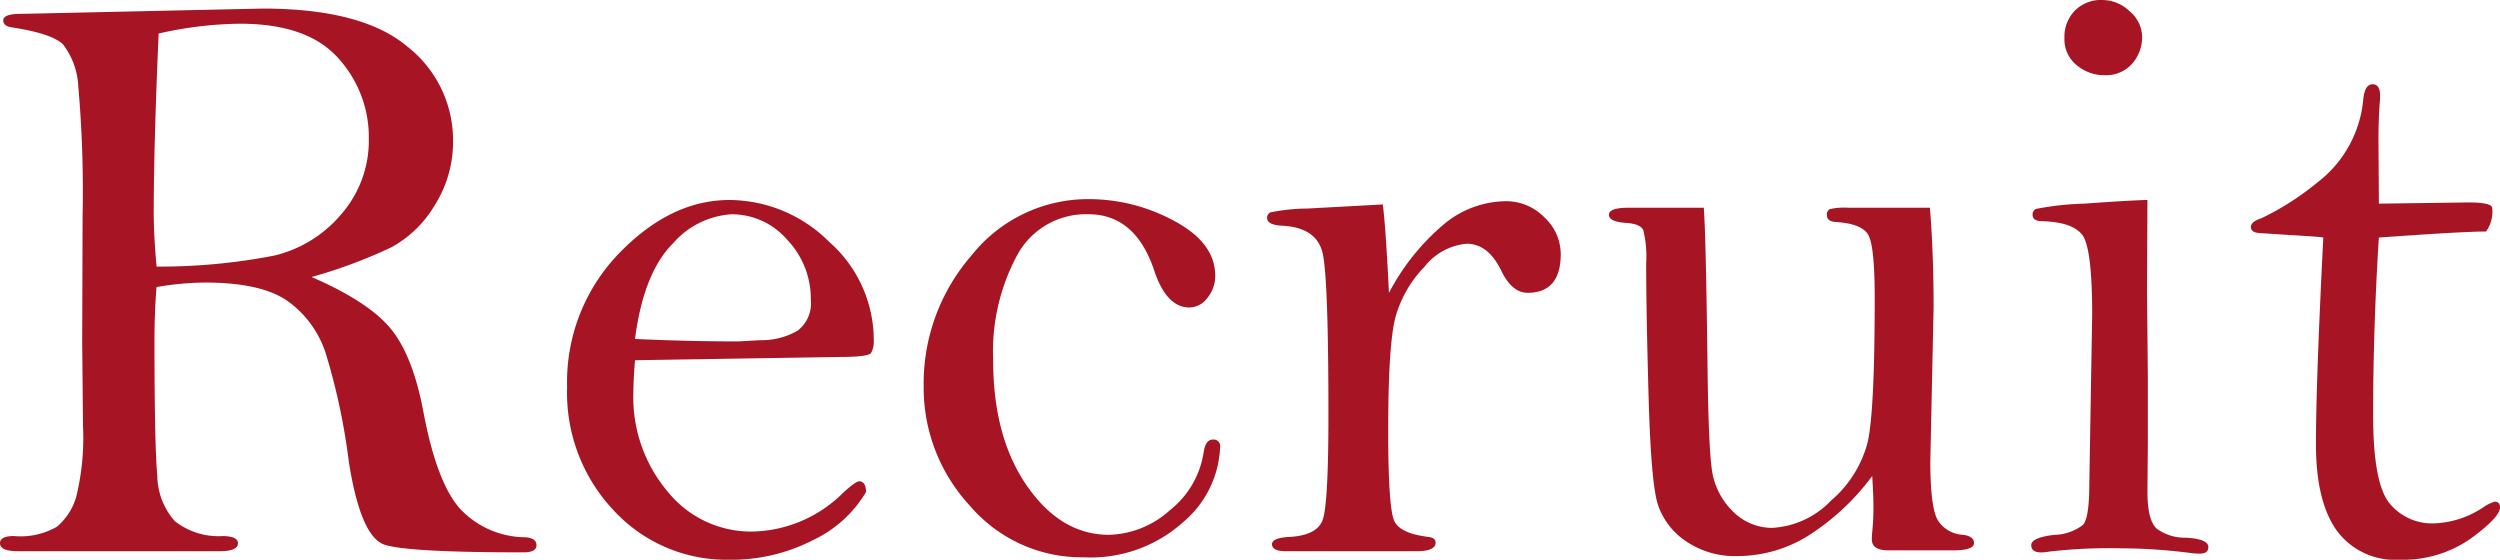 <svg xmlns="http://www.w3.org/2000/svg" width="220.925" height="49.466" viewBox="0 0 220.925 49.466">
  <path id="recruit-ttl" d="M30.026-24.227q5.016,2.174,6.979,4.547T39.9-12.357q1.217,6.5,3.376,8.744a7.986,7.986,0,0,0,5.652,2.385q.972.071.972.7t-1.12.633Q38.662.108,36.512-.56t-3.2-7.389a56.263,56.263,0,0,0-2.042-9.557,9.1,9.1,0,0,0-3.4-4.625q-2.331-1.608-7.281-1.608a26.262,26.262,0,0,0-4.264.4q-.181,2.272-.181,4.725,0,9.271.253,11.995A6.165,6.165,0,0,0,17.94-2.654a6.257,6.257,0,0,0,4.282,1.317q1.3.037,1.3.631,0,.706-1.59.706H4.047Q2.493,0,2.493-.706q0-.631,1.229-.631a6.437,6.437,0,0,0,3.812-.83,5.459,5.459,0,0,0,1.68-2.582,21.942,21.942,0,0,0,.614-6.336L9.756-18.45l.036-11.228a105.74,105.74,0,0,0-.379-11.373,6.6,6.6,0,0,0-1.355-3.737q-.976-.957-4.517-1.5-.759-.108-.759-.614,0-.578,1.518-.578l21.391-.47q8.853,0,12.845,3.394a10.5,10.5,0,0,1,3.993,8.3,10.455,10.455,0,0,1-1.608,5.669,10.109,10.109,0,0,1-3.812,3.719A44.173,44.173,0,0,1,30.026-24.227Zm-13.694-.921a52.932,52.932,0,0,0,10.406-.976,11.08,11.08,0,0,0,5.908-3.649,9.882,9.882,0,0,0,2.439-6.685,10.347,10.347,0,0,0-2.71-7.118q-2.71-3.035-8.672-3.035a33.678,33.678,0,0,0-7.19.867q-.434,9.937-.434,15.826Q16.079-27.895,16.332-25.148Zm42.276,8.274q-.145,1.843-.145,2.927a12.9,12.9,0,0,0,3.024,8.672,9.453,9.453,0,0,0,7.478,3.541A11.666,11.666,0,0,0,77.04-5.2q1.086-.976,1.376-.976.579,0,.615.939a10.779,10.779,0,0,1-4.7,4.264A15.778,15.778,0,0,1,66.923.759,13.559,13.559,0,0,1,56.766-3.559a15.122,15.122,0,0,1-4.157-10.93A16.335,16.335,0,0,1,57.18-26.3q4.571-4.733,9.774-4.733a12.563,12.563,0,0,1,8.816,3.7,11.564,11.564,0,0,1,3.938,8.69,2.1,2.1,0,0,1-.235,1.12q-.235.361-2.769.361Zm0-1.879q4.708.217,9.126.217l1.92-.108a6.366,6.366,0,0,0,3.332-.849,3.041,3.041,0,0,0,1.159-2.728,7.558,7.558,0,0,0-2.082-5.293,6.469,6.469,0,0,0-4.907-2.258,7.481,7.481,0,0,0-5.2,2.583Q59.368-24.606,58.608-18.753Zm25.509,4.174a17.242,17.242,0,0,1,4.246-11.575A13.144,13.144,0,0,1,98.715-31.11a15.8,15.8,0,0,1,7.552,1.933q3.613,1.933,3.613,4.824a3.041,3.041,0,0,1-.687,1.969,2.009,2.009,0,0,1-1.59.849q-2.023,0-3.107-3.252-1.662-4.986-5.817-4.986A6.9,6.9,0,0,0,92.41-26.21a17.944,17.944,0,0,0-2.15,9.352q0,6.8,3,11.107t7.227,4.305a8.34,8.34,0,0,0,5.384-2.168,8.072,8.072,0,0,0,3-5.2q.181-1.048.795-1.048a.575.575,0,0,1,.65.65,9.131,9.131,0,0,1-3.27,6.648A12.2,12.2,0,0,1,98.281.542,13,13,0,0,1,88.2-4.016,15.35,15.35,0,0,1,84.117-14.579Zm41.119-8.247A20.145,20.145,0,0,1,130.1-28.9a8.686,8.686,0,0,1,5.438-2.026,4.719,4.719,0,0,1,3.433,1.427,4.435,4.435,0,0,1,1.445,3.234q0,3.433-2.927,3.433-1.373,0-2.312-1.915-1.156-2.421-3.071-2.421a5.337,5.337,0,0,0-3.722,2.026,10.358,10.358,0,0,0-2.565,4.432q-.65,2.406-.65,10.077,0,7.019.578,8.051t2.963,1.321q.65.072.65.506,0,.759-1.7.759H116.131Q114.9,0,114.9-.614q0-.578,1.626-.65,2.276-.145,2.818-1.411t.542-9.335q0-11.831-.488-14.219t-3.631-2.532q-1.3-.072-1.3-.687a.532.532,0,0,1,.271-.488,17.163,17.163,0,0,1,3.306-.343l6.648-.361Q124.947-28.687,125.236-22.826Zm27.822-7.525q.181,2.349.325,13.586.072,7.01.361,9.34a6.331,6.331,0,0,0,1.825,3.848,4.873,4.873,0,0,0,3.523,1.518,7.783,7.783,0,0,0,5.221-2.421,10.113,10.113,0,0,0,3.234-5.185q.614-2.764.614-12.7,0-4.625-.578-5.6t-2.818-1.12q-.831-.036-.831-.614a.527.527,0,0,1,.253-.524,5.56,5.56,0,0,1,1.626-.126h7.227q.325,3.938.325,8.816l-.289,13.586q0,4.191.7,5.275A2.8,2.8,0,0,0,176-1.445q.939.145.939.723,0,.65-1.843.65h-5.709q-1.481,0-1.481-.976,0-.289.036-.65.108-1.084.108-2.2,0-.939-.108-2.746a21.143,21.143,0,0,1-5.709,5.312A11.876,11.876,0,0,1,156.058.434,7.69,7.69,0,0,1,151.451-.9a6.288,6.288,0,0,1-2.457-3.234q-.6-1.9-.813-9.449t-.217-11.852a9.791,9.791,0,0,0-.253-2.927q-.253-.578-1.59-.65-1.445-.108-1.445-.723t1.734-.614Zm35.193-18.355a3.506,3.506,0,0,1,2.457,1.012,2.987,2.987,0,0,1,1.084,2.2,3.553,3.553,0,0,1-.885,2.421,3.072,3.072,0,0,1-2.439,1.012,3.78,3.78,0,0,1-2.457-.885,2.938,2.938,0,0,1-1.084-2.4,3.311,3.311,0,0,1,.921-2.421A3.216,3.216,0,0,1,188.252-48.707Zm4.011,17.669-.036,8.13.072,7.588v5.709l-.036,4.336q0,2.6.849,3.306a4.212,4.212,0,0,0,2.547.777q1.987.108,1.987.831,0,.578-.759.578-.289,0-.65-.036a49.045,49.045,0,0,0-6.251-.434,46.713,46.713,0,0,0-6.4.289,3.677,3.677,0,0,1-.723.072q-.867,0-.867-.65t2.009-.9a4.3,4.3,0,0,0,2.565-.885q.556-.632.556-3.6l.253-14.959q0-6-.9-7.1t-3.5-1.174q-.867,0-.867-.578a.566.566,0,0,1,.289-.506,25.8,25.8,0,0,1,4.3-.47Q190.709-31,192.263-31.038Zm20.451,3.324q-.506,8-.506,15.7,0,5.934,1.415,7.743a4.855,4.855,0,0,0,4.065,1.809,8.343,8.343,0,0,0,4.246-1.409,3.507,3.507,0,0,1,1.015-.506q.47,0,.47.506,0,.867-2.572,2.746a10.4,10.4,0,0,1-6.3,1.879A6.382,6.382,0,0,1,209-1.81q-1.848-2.569-1.848-7.67,0-5.318.65-18.234-.253-.072-3.433-.253l-2.168-.145q-.795-.036-.795-.54,0-.469.9-.757a24.262,24.262,0,0,0,4.969-3.171A10.4,10.4,0,0,0,211.341-40q.148-1.261.815-1.261t.667,1.008q0,.324-.036.684-.108,1.4-.108,3.241l.036,5.618,7.913-.108q2.023,0,2.1.47a2.992,2.992,0,0,1-.542,2.1Q220.3-28.256,212.714-27.714Z" transform="translate(-2.493 48.707)" fill="#a71524"/>
</svg>
